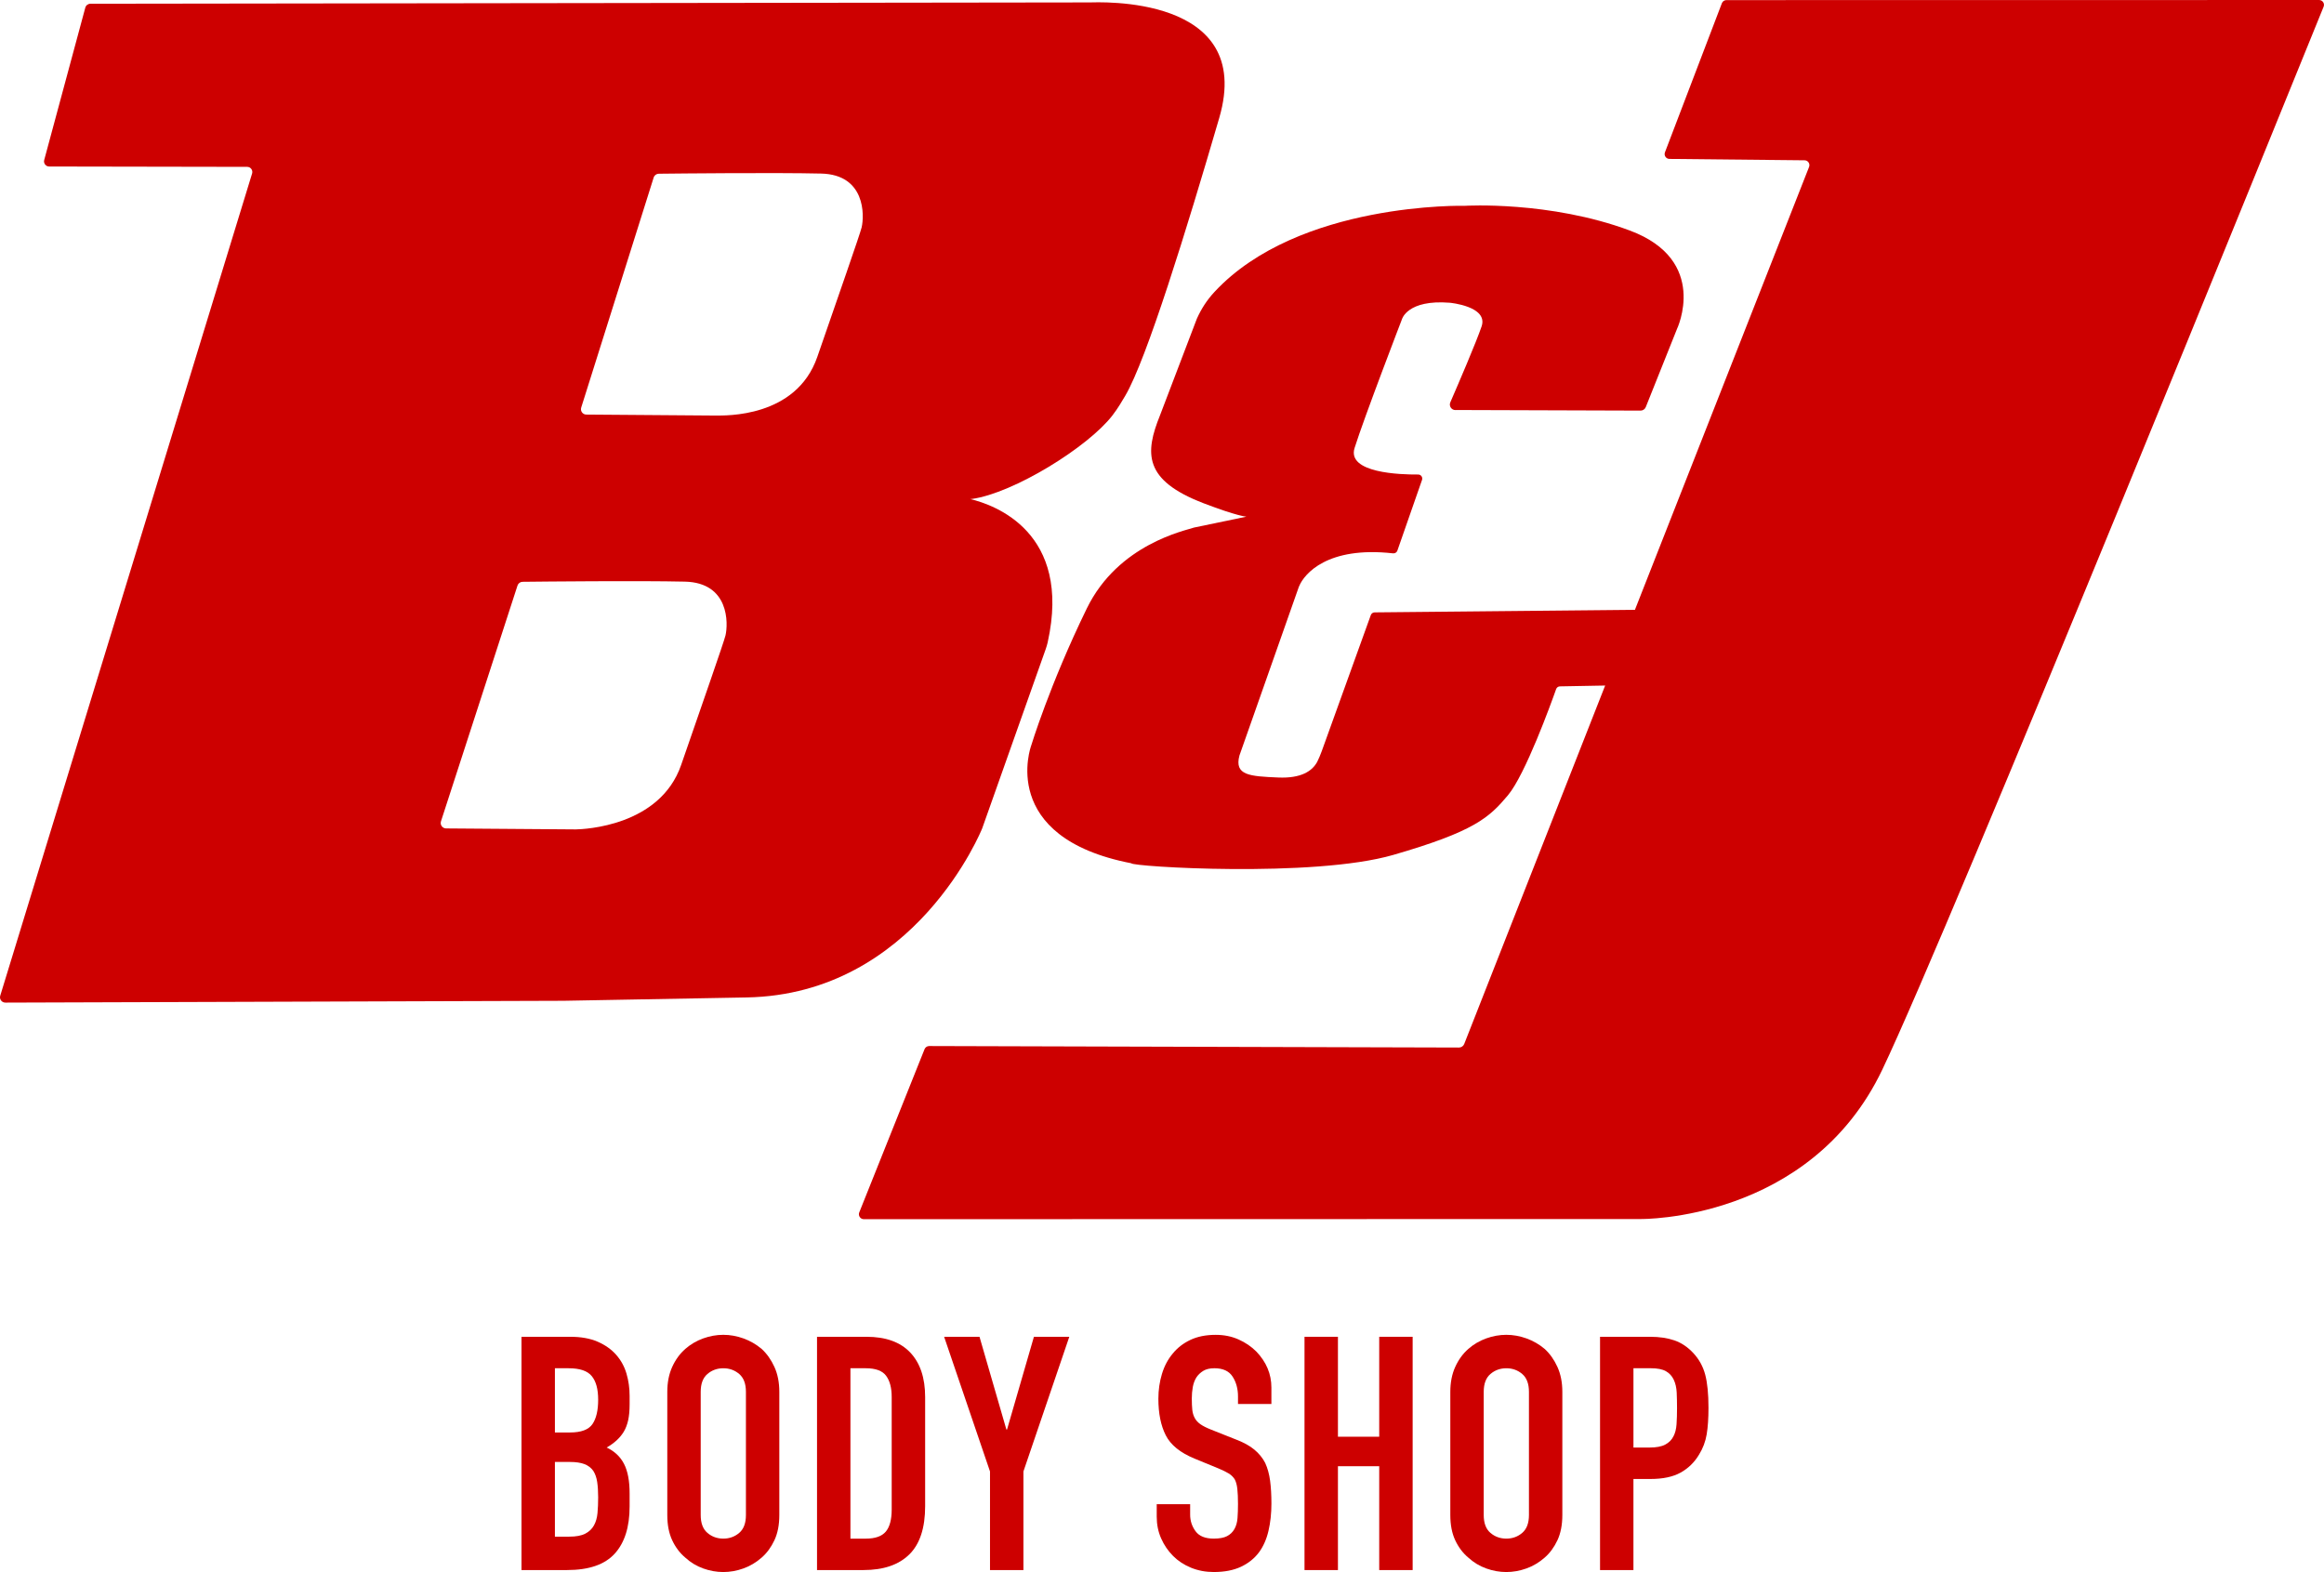 <?xml version="1.0" encoding="UTF-8"?>
<svg id="Layer_2" data-name="Layer 2" xmlns="http://www.w3.org/2000/svg" viewBox="0 0 1581.82 1069.97">
  <defs>
    <style>
      .cls-1 {
        fill: #cd0000;
        stroke-width: 0px;
      }
    </style>
  </defs>
  <g id="Layer_2-2" data-name="Layer 2">
    <g>
      <path class="cls-1" d="M741.39,1.65L61.53,2.55c-1.62,0-3.05,1.09-3.47,2.66l-27.97,103.69c-.61,2.23,1.08,4.43,3.38,4.43l134.79.24c2.34,0,4.02,2.28,3.33,4.51L.16,677.7c-.71,2.34,1.04,4.71,3.49,4.7l379.87-1.24s9.67-.18,124.69-2.28c115.23-2.11,160.33-115.1,160.33-115.1l43.24-122.05c.52-1.49.98-3,1.32-4.53,16.64-74.96-36.25-93.61-52.67-97.53.41,0,.77-.03,1.11-.08,28.23-3.92,78.98-35.22,95.65-56.87,3.78-4.9,6.59-9.79,8.68-13.33,14.53-24.58,41.79-113.08,64-189.12C854.5-4.12,746.85,1.63,741.39,1.65ZM493.79,432.53c-1.02,4.37-16.43,48.39-30.17,88.12-14.43,41.72-65.91,43.75-71.71,43.86l-88.27-.66c-2.5-.02-4.26-2.46-3.49-4.84l52.09-160.47c.49-1.5,1.88-2.53,3.46-2.55,13.89-.16,79.04-.82,110.48-.11,30.24.69,29.53,28.47,27.62,36.66ZM586.47,154.78c-1.02,4.37-16.43,48.39-30.17,88.12-14.43,41.71-63.09,39.83-68.88,39.94l-88.34-.67c-2.48-.01-4.23-2.43-3.48-4.78l49.32-156.57c.48-1.53,1.88-2.56,3.47-2.58,13.93-.16,79.03-.83,110.46-.11,30.24.68,29.53,28.47,27.62,36.66Z"/>
      <path class="cls-1" d="M990.57,279.06l126.08.41c1.55,0,2.95-.94,3.53-2.38l21.23-53.13s22.35-46.82-32.17-67.09c-54.52-20.27-111.98-16.8-111.98-16.8,0,0-113.36-2.92-170.56,58.54-5.21,5.6-8.97,11.47-12.05,18.27l-25.08,65.75c-10.42,25.79-11.28,44.2,29.62,59.89,23.14,8.87,29.17,9.13,29.17,9.13,0,0-35.42,7.34-35.64,7.42-5.76,2.04-51.53,11.1-72.96,55-25.24,51.69-37.93,93.52-37.93,93.52,0,0-23.03,62.3,68.18,79.97.05,2.29,123.89,10.06,178.29-5.68,55.3-16,65.28-25.37,78.06-40.59,11.82-14.09,29.27-62.28,32.81-72.27.39-1.1,1.42-1.84,2.59-1.86l43.81-.8c1.46-.03,2.66-1.16,2.77-2.61l11.47-45.68c.13-1.65-1.19-3.06-2.85-3.04l-181.31,1.77c-1.18.01-2.23.76-2.63,1.87l-33.38,92.57c-.66,1.87-2.19,5.59-3.09,7.28-3.42,6.38-11.07,11.35-26.55,10.67-19.41-.86-30-1.38-26.38-14.99l40.31-114.46c.11-.32.26-.62.39-.93,3.39-8.08,19.01-27.22,63.84-22.19,1.29.14,2.51-.61,2.94-1.83l16.79-48.15c.63-1.8-.71-3.69-2.62-3.67-12.25.09-48.62-1.05-43.29-18.07,6.39-20.42,32.24-87.61,32.24-87.61,0,0,3.62-13.6,32.67-11.23,0,0,26.15,2.42,21.57,16.04-3.6,10.7-16.11,39.75-21.31,51.72-1.08,2.49.74,5.28,3.46,5.29Z"/>
      <path class="cls-1" d="M1171.99,2.19l-38.75,101.48c-.82,2.15.75,4.47,3.06,4.49l91.98.94c2.32.02,3.9,2.37,3.05,4.53l-234.71,596.91c-.58,1.47-2,2.44-3.59,2.44l-360.59-1.02c-1.38,0-2.63.84-3.14,2.12l-44.45,111.11c-.89,2.21.75,4.62,3.13,4.62l528.74-.11s115.09,1.76,164.44-101.64c46.88-98.22,277.46-667.05,300.4-723.5.88-2.17-.71-4.54-3.05-4.55l-403.42.06c-1.38,0-2.62.84-3.11,2.13Z"/>
    </g>
    <g>
      <path class="cls-1" d="M354.95,1068.63v-158.78h33.23c7.28,0,13.49,1.12,18.62,3.35,5.13,2.23,9.33,5.21,12.6,8.92,3.27,3.72,5.61,7.99,7.02,12.82,1.41,4.83,2.12,9.85,2.12,15.05v5.8c0,4.31-.33,7.96-1,10.93-.67,2.98-1.67,5.58-3.01,7.8-2.53,4.16-6.39,7.73-11.6,10.7,5.35,2.53,9.29,6.24,11.82,11.15,2.53,4.91,3.79,11.6,3.79,20.07v8.92c0,13.98-3.38,24.68-10.15,32.11-6.77,7.44-17.58,11.15-32.45,11.15h-31ZM377.7,931.27v43.71h10.26c7.58,0,12.67-1.9,15.28-5.69,2.6-3.79,3.9-9.33,3.9-16.61s-1.45-12.49-4.35-16.06c-2.9-3.57-8.14-5.35-15.72-5.35h-9.37ZM377.7,995.04v50.84h9.81c4.61,0,8.21-.67,10.82-2.01,2.6-1.34,4.57-3.2,5.91-5.58,1.34-2.38,2.15-5.2,2.45-8.47.3-3.27.45-6.84.45-10.7s-.22-7.51-.67-10.48c-.45-2.97-1.34-5.5-2.68-7.58-1.49-2.08-3.49-3.6-6.02-4.57-2.53-.96-5.87-1.45-10.04-1.45h-10.03Z"/>
      <path class="cls-1" d="M454.19,947.32c0-6.39,1.11-12.04,3.34-16.95s5.2-8.99,8.92-12.27c3.57-3.12,7.62-5.5,12.15-7.14,4.53-1.63,9.1-2.45,13.71-2.45s9.18.82,13.71,2.45c4.53,1.64,8.66,4.01,12.38,7.14,3.57,3.27,6.47,7.36,8.7,12.27s3.34,10.56,3.34,16.95v83.85c0,6.69-1.11,12.42-3.34,17.17-2.23,4.76-5.13,8.7-8.7,11.82-3.72,3.27-7.84,5.72-12.38,7.36-4.54,1.63-9.11,2.45-13.71,2.45s-9.18-.82-13.71-2.45c-4.54-1.63-8.59-4.09-12.15-7.36-3.72-3.12-6.69-7.06-8.92-11.82-2.23-4.76-3.34-10.48-3.34-17.17v-83.85ZM476.93,1031.17c0,5.5,1.52,9.55,4.57,12.15,3.05,2.6,6.65,3.9,10.82,3.9s7.77-1.3,10.82-3.9c3.05-2.6,4.57-6.65,4.57-12.15v-83.85c0-5.5-1.53-9.55-4.57-12.15-3.05-2.6-6.66-3.9-10.82-3.9s-7.77,1.3-10.82,3.9c-3.05,2.6-4.57,6.66-4.57,12.15v83.85Z"/>
      <path class="cls-1" d="M556.1,1068.63v-158.78h33.67c13.08,0,23,3.57,29.77,10.7,6.76,7.14,10.15,17.25,10.15,30.33v74.26c0,14.87-3.61,25.83-10.82,32.89-7.21,7.06-17.58,10.59-31.11,10.59h-31.67ZM578.84,931.27v115.96h10.48c6.39,0,10.93-1.6,13.6-4.79,2.68-3.2,4.01-8.21,4.01-15.05v-76.49c0-6.24-1.26-11.07-3.79-14.5-2.53-3.42-7.14-5.13-13.83-5.13h-10.48Z"/>
      <path class="cls-1" d="M673.84,1068.63v-67.12l-31.22-91.65h24.08l18.29,63.11h.45l18.29-63.11h24.08l-31.22,91.65v67.12h-22.75Z"/>
      <path class="cls-1" d="M865.39,955.57h-22.75v-5.13c0-5.2-1.23-9.7-3.68-13.49s-6.58-5.69-12.38-5.69c-3.12,0-5.65.6-7.58,1.78-1.93,1.19-3.5,2.68-4.68,4.46-1.19,1.93-2.01,4.13-2.45,6.58-.45,2.45-.67,5.02-.67,7.69,0,3.12.11,5.72.33,7.8.22,2.08.78,3.94,1.67,5.58.89,1.64,2.19,3.05,3.9,4.24,1.71,1.19,4.05,2.38,7.03,3.57l17.39,6.91c5.05,1.93,9.14,4.2,12.27,6.8,3.12,2.6,5.58,5.61,7.36,9.03,1.63,3.57,2.75,7.62,3.35,12.15.59,4.54.89,9.7.89,15.5,0,6.69-.67,12.9-2.01,18.62-1.34,5.72-3.5,10.59-6.47,14.61-3.12,4.16-7.21,7.44-12.27,9.81-5.06,2.38-11.23,3.57-18.51,3.57-5.5,0-10.63-.97-15.39-2.9-4.76-1.93-8.85-4.61-12.27-8.03-3.42-3.42-6.13-7.39-8.14-11.93-2.01-4.53-3.01-9.48-3.01-14.83v-8.47h22.75v7.14c0,4.16,1.23,7.92,3.68,11.26,2.45,3.35,6.58,5.02,12.38,5.02,3.87,0,6.88-.56,9.03-1.67,2.15-1.12,3.83-2.71,5.02-4.79,1.19-2.08,1.9-4.57,2.12-7.47.22-2.9.33-6.13.33-9.7,0-4.16-.15-7.58-.45-10.26-.3-2.68-.89-4.83-1.78-6.47-1.04-1.63-2.42-2.97-4.13-4.01-1.71-1.04-3.98-2.15-6.8-3.34l-16.28-6.69c-9.81-4.01-16.39-9.33-19.73-15.94-3.35-6.61-5.02-14.9-5.02-24.86,0-5.94.82-11.6,2.45-16.95,1.63-5.35,4.09-9.96,7.36-13.83,3.12-3.86,7.1-6.95,11.93-9.25,4.83-2.3,10.59-3.46,17.28-3.46,5.65,0,10.82,1.04,15.5,3.12,4.68,2.08,8.73,4.83,12.15,8.25,6.84,7.14,10.26,15.31,10.26,24.53v11.15Z"/>
      <path class="cls-1" d="M887.91,1068.63v-158.78h22.75v68.02h28.1v-68.02h22.75v158.78h-22.75v-70.69h-28.1v70.69h-22.75Z"/>
      <path class="cls-1" d="M987.15,947.32c0-6.39,1.12-12.04,3.34-16.95,2.23-4.91,5.2-8.99,8.92-12.27,3.57-3.12,7.62-5.5,12.15-7.14,4.53-1.63,9.11-2.45,13.71-2.45s9.18.82,13.71,2.45c4.53,1.64,8.66,4.01,12.38,7.14,3.57,3.27,6.47,7.36,8.7,12.27,2.23,4.91,3.34,10.56,3.34,16.95v83.85c0,6.69-1.12,12.42-3.34,17.17-2.23,4.76-5.13,8.7-8.7,11.82-3.72,3.27-7.84,5.72-12.38,7.36-4.54,1.63-9.11,2.45-13.71,2.45s-9.18-.82-13.71-2.45c-4.54-1.63-8.58-4.09-12.15-7.36-3.72-3.12-6.69-7.06-8.92-11.82-2.23-4.76-3.34-10.48-3.34-17.17v-83.85ZM1009.89,1031.17c0,5.5,1.52,9.55,4.57,12.15,3.04,2.6,6.65,3.9,10.82,3.9s7.77-1.3,10.82-3.9c3.04-2.6,4.57-6.65,4.57-12.15v-83.85c0-5.5-1.53-9.55-4.57-12.15-3.05-2.6-6.66-3.9-10.82-3.9s-7.77,1.3-10.82,3.9c-3.05,2.6-4.57,6.66-4.57,12.15v83.85Z"/>
      <path class="cls-1" d="M1089.06,1068.63v-158.78h34.12c6.24,0,11.74.82,16.5,2.45,4.76,1.64,9.07,4.54,12.93,8.7,3.86,4.16,6.54,9.03,8.03,14.61,1.48,5.58,2.23,13.12,2.23,22.63,0,7.14-.41,13.16-1.23,18.06-.82,4.91-2.56,9.52-5.24,13.83-3.12,5.21-7.29,9.25-12.49,12.15-5.21,2.9-12.04,4.35-20.52,4.35h-11.6v61.99h-22.75ZM1111.8,931.27v53.97h10.93c4.61,0,8.17-.67,10.7-2.01,2.53-1.34,4.38-3.2,5.58-5.58,1.19-2.23,1.9-4.98,2.12-8.25.22-3.27.33-6.91.33-10.93,0-3.71-.08-7.25-.22-10.59-.15-3.34-.82-6.28-2.01-8.81-1.19-2.53-2.98-4.46-5.35-5.8-2.38-1.34-5.8-2.01-10.26-2.01h-11.82Z"/>
    </g>
  </g>
</svg>